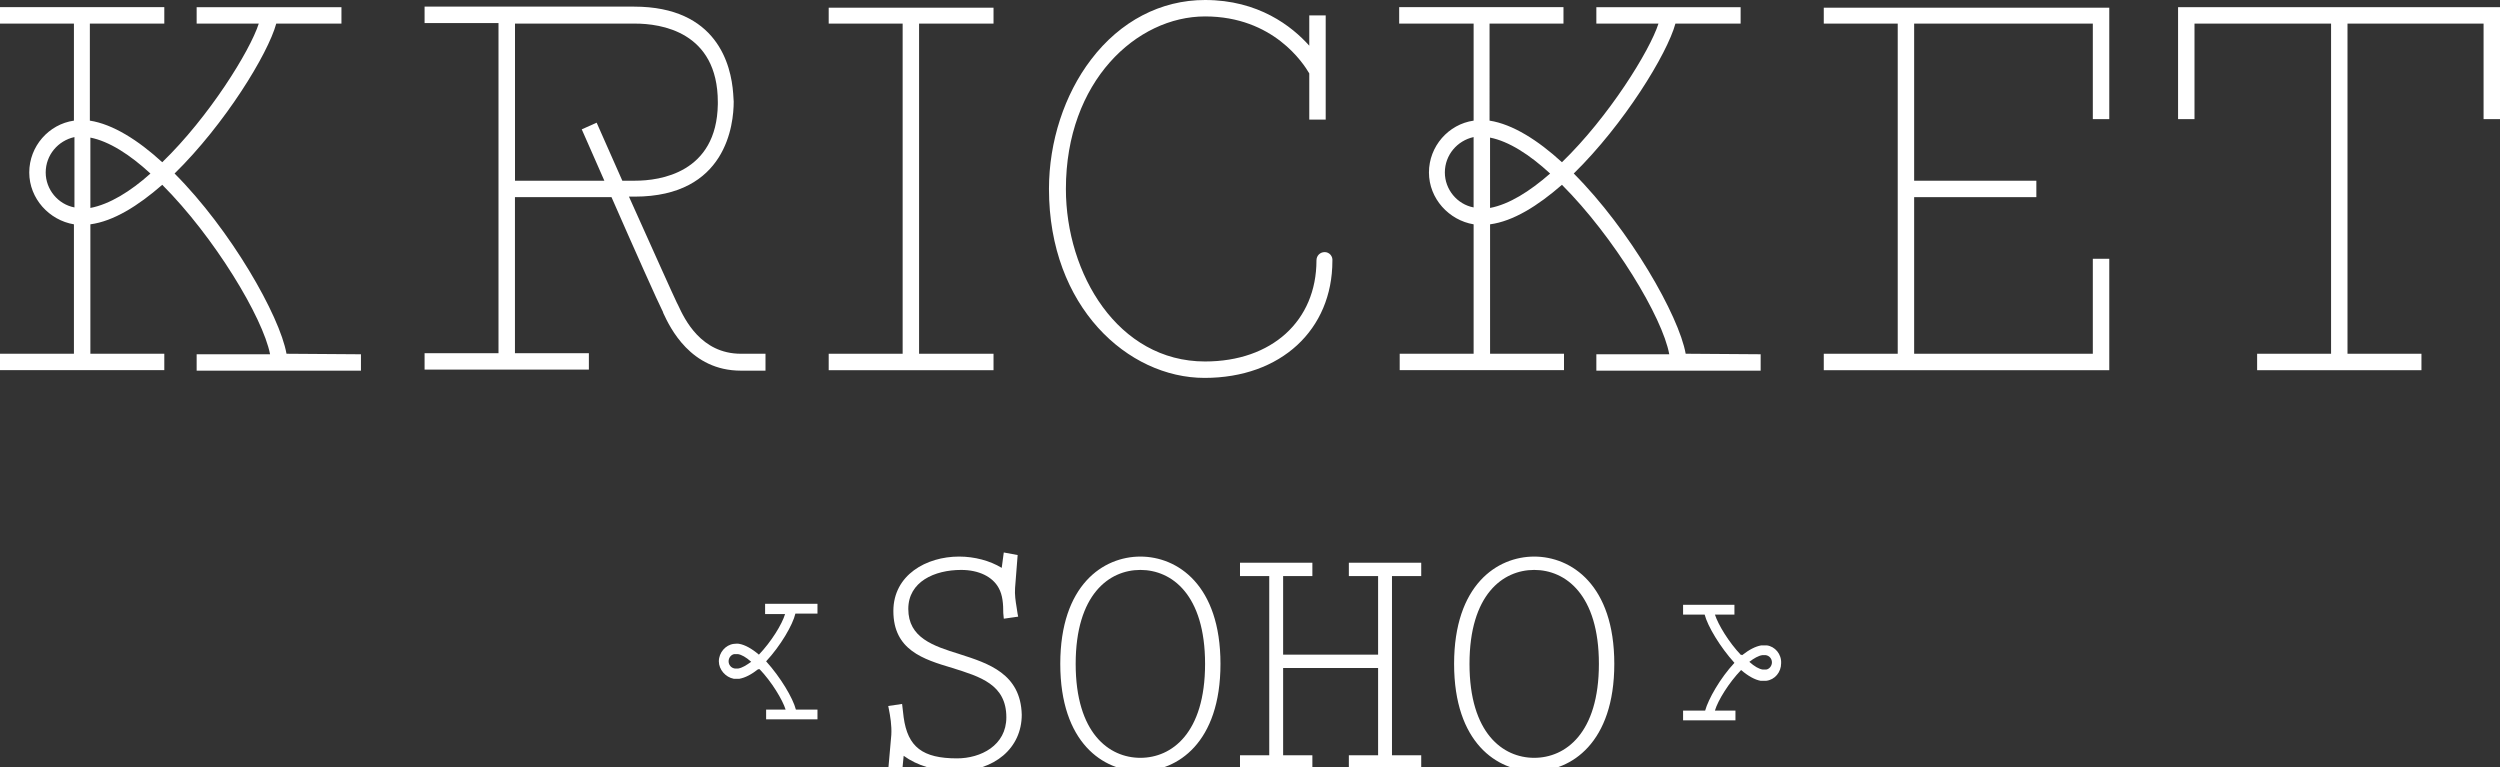 <?xml version="1.0" encoding="UTF-8"?>
<svg id="Layer_1" xmlns="http://www.w3.org/2000/svg" version="1.1" viewBox="0 0 1000 306.82">
  <rect x="0" y="0" width="1000" height="306.82" fill="#333333" stroke="none"/>
  <!-- Generator: Adobe Illustrator 29.5.1, SVG Export Plug-In . SVG Version: 2.1.0 Build 141)  -->
  <defs>
    <style>
      .st0 {
        fill: #fff;
      }
    </style>
  </defs>
  <path class="st0" d="M596.02,83.18v-28.14c7.39,1.44,15.81,6.78,24.03,14.38-8.22,7.19-16.43,12.32-24.03,13.76M577.94,69c0-6.98,4.93-12.73,11.5-14.17v28.14c-6.57-1.23-11.5-7.19-11.5-13.97M674.27,141.5c-2.67-15.2-22.39-49.7-44.77-72.09,20.13-19.72,37.38-47.85,40.67-59.97h26.08V2.87h-57.71v6.57h24.85c-3.49,10.89-19.92,37.38-38.61,55.45-9.65-8.83-19.72-15.2-28.96-16.64V9.43h29.57V2.86h-65.72v6.57h29.78v38.82c-10.06,1.44-17.87,10.27-17.87,20.74s8.01,19.1,17.87,20.74v51.76h-29.57v6.57h65.72v-6.57h-29.57v-51.76c9.24-1.23,19.1-7.39,28.75-15.81,20.74,20.74,40.25,52.99,42.92,67.78h-29.16v6.57h65.72v-6.57l-29.99-.21h0Z"/>
  <path class="st0" d="M206,72.29V9.44h48.06c10.06,0,33.07,3.08,33.07,31.42v.82c-.41,27.52-23.21,30.6-33.07,30.6h-5.13c-3.7-8.42-7.39-16.64-10.27-23.21l-5.96,2.67c.41,1.03,4.31,9.65,9.04,20.54h-35.74,0ZM306.22,141.5h-9.86c-16.02,0-22.59-13.97-25.06-19.31-.21-.41-.41-.82-.62-1.23-1.03-2.05-10.06-22.18-19.1-42.31h2.26c36.76,0,39.64-28.96,39.64-38l-.21-3.29c-.82-11.3-6.37-34.71-39.64-34.71h-83.8v6.57h29.57v132.06h-29.57v6.57h65.72v-6.57h-29.57v-62.44h38.61c8.63,19.72,19.1,43.13,20.33,45.39.21.21.21.62.41,1.03,2.67,5.75,10.89,23,31.01,23h9.86v-6.78l.02.02Z"/>
  <polygon class="st0" points="397.41 9.44 397.41 3.08 331.48 3.08 331.48 9.44 361.06 9.44 361.06 141.5 331.48 141.5 331.48 148.08 397.41 148.08 397.41 141.5 367.63 141.5 367.63 9.44 397.41 9.44"/>
  <polygon class="st0" points="843.71 47.65 843.71 3.08 729.51 3.08 729.51 9.44 759.09 9.44 759.09 141.5 729.51 141.5 729.51 148.08 843.71 148.08 843.71 103.51 837.13 103.51 837.13 141.5 765.66 141.5 765.66 78.86 814.54 78.86 814.54 72.29 765.66 72.29 765.66 9.44 837.13 9.44 837.13 47.65 843.71 47.65"/>
  <path class="st0" d="M529.88,100.84c-1.85,0-3.29,1.44-3.29,3.29,0,24.23-17.87,40.46-44.57,40.46-34.91,0-55.66-35.12-55.66-69.01,0-43.13,28.34-69.01,55.66-69.01s39.43,18.9,41.69,22.8v18.48h6.57V6.16h-6.57v12.12c-6.98-7.8-20.33-18.28-41.69-18.28-17.66,0-33.89,8.42-45.59,23.82-10.68,13.97-16.84,32.86-16.84,51.76,0,47.24,31.63,75.58,62.23,75.58s51.14-19.31,51.14-46.83c.21-1.85-1.23-3.49-3.08-3.49"/>
  <polygon class="st0" points="970.43 2.87 900.8 2.87 871.23 2.87 871.23 47.65 877.8 47.65 877.8 9.44 900.8 9.44 932.43 9.44 932.43 141.5 902.85 141.5 902.85 148.08 968.58 148.08 968.58 141.5 939 141.5 939 9.44 970.43 9.44 993.43 9.44 993.43 47.65 1000 47.65 1000 2.87 970.43 2.87"/>
  <path class="st0" d="M36.15,83.18v-28.14c7.39,1.44,15.81,6.78,24.03,14.38-8.01,7.19-16.43,12.32-24.03,13.76M18.28,69c0-6.98,4.93-12.73,11.5-14.17v28.14c-6.57-1.23-11.5-7.19-11.5-13.97M144.38,148.28v-6.57l-29.78-.21h0c-2.67-15.2-22.39-49.7-44.77-72.09,20.13-19.72,37.38-47.85,40.67-59.97h26.08V2.87h-57.92v6.57h24.85c-3.49,10.89-19.92,37.38-38.61,55.45-9.65-8.83-19.72-15.2-28.96-16.64V9.43h29.78V2.86H0v6.57h29.57v38.82c-10.06,1.44-17.87,10.27-17.87,20.74s8.01,19.1,17.87,20.74v51.76H0v6.57h65.72v-6.57h-29.57v-51.76c9.24-1.23,19.1-7.39,28.75-15.81,20.74,20.74,40.25,52.99,43.13,67.78h-29.37v6.57h65.72Z"/>
  <g>
    <path class="st0" d="M383.86,261.65c-10.68-3.29-20.54-6.57-20.54-18.07,0-10.89,10.47-15.61,21.15-15.61,6.98,0,12.53,2.67,14.99,7.19,1.64,2.88,1.85,6.57,1.85,10.06l.21,2.26,5.75-.82-.21-1.03c-.21-.82-.21-1.85-.41-2.67-.41-2.46-.82-5.13-.62-7.8l1.03-13.14-5.55-1.03-.82,6.16c-4.72-2.88-10.89-4.52-17.05-4.52-13.14,0-26.29,7.39-26.29,21.77,0,15.61,11.91,19.31,23.62,22.8,11.09,3.49,21.57,6.57,21.57,19.72,0,11.3-10.27,16.43-19.72,16.43-13.76,0-19.72-4.52-21.36-16.43l-.62-5.34-5.55.82.21,1.03c.62,3.08,1.23,6.78,1.03,10.47l-1.23,13.97,5.55.82.62-6.37c5.34,3.9,12.73,6.16,20.74,6.16,15.61,0,26.49-9.24,26.49-22.59-.41-16.43-13.35-20.54-24.85-24.23h.01Z"/>
    <path class="st0" d="M456.15,222.63c-14.79,0-32.04,11.3-32.04,42.92s17.25,42.92,32.04,42.92,32.04-11.3,32.04-42.92-17.25-42.92-32.04-42.92ZM482.03,265.55c0,27.73-13.35,37.58-25.88,37.58s-25.88-9.86-25.88-37.58,13.35-37.58,25.88-37.58,25.88,9.86,25.88,37.58Z"/>
    <polygon class="st0" points="539.54 230.43 551.24 230.43 551.24 261.86 513.25 261.86 513.25 230.43 524.95 230.43 524.95 225.09 496 225.09 496 230.43 507.7 230.43 507.7 302.11 496 302.11 496 307.45 524.95 307.45 524.95 302.11 513.25 302.11 513.25 267.2 551.24 267.2 551.24 302.11 539.54 302.11 539.54 307.45 568.49 307.45 568.49 302.11 556.79 302.11 556.79 230.43 568.49 230.43 568.49 225.09 539.54 225.09 539.54 230.43"/>
    <path class="st0" d="M613.68,222.63c-14.79,0-32.04,11.3-32.04,42.92s17.25,42.92,32.04,42.92,32.04-11.3,32.04-42.92-17.25-42.92-32.04-42.92ZM639.56,265.55c0,27.73-13.35,37.58-25.88,37.58s-25.88-9.86-25.88-37.58,13.35-37.58,25.88-37.58,25.88,9.86,25.88,37.58Z"/>
    <path class="st0" d="M306.02,245.63h8.01c-1.23,4.11-5.55,11.09-10.47,16.23-2.88-2.46-5.55-3.9-7.8-4.31-.62-.21-1.85,0-2.26,0-3.29.41-5.96,3.49-5.96,6.98,0,3.29,2.67,6.37,5.96,6.98h2.26c2.26-.41,4.72-1.64,7.6-3.9l.21.21.21-.21c4.93,5.13,9.24,12.32,10.47,16.23h-7.8v3.9h20.54v-3.9h-8.63c-1.23-4.72-6.16-12.94-11.91-19.31,5.75-6.16,10.68-14.58,11.71-19.1h8.83v-3.9h-20.95v4.11h-.02ZM295.34,267.4h-1.44c-1.44-.21-2.46-1.44-2.46-2.88s1.03-2.67,2.26-2.88h1.44c1.44.21,3.29,1.23,5.34,3.08-2.05,1.44-3.7,2.46-5.13,2.67h-.01Z"/>
    <path class="st0" d="M706.72,258.16h-2.26c-2.26.41-4.72,1.64-7.6,3.9l-.21-.21-.21.21c-4.93-5.13-9.24-12.32-10.47-16.23h7.8v-3.9h-20.54v3.9h8.63c1.23,4.72,6.16,12.94,11.91,19.31-5.75,6.16-10.47,14.58-11.71,19.1h-8.83v3.9h20.95v-3.9h-8.22c1.23-4.11,5.55-11.09,10.47-16.23,2.88,2.46,5.55,3.9,7.8,4.31h2.26c3.49-.41,5.96-3.49,5.96-6.98.21-3.7-2.46-6.78-5.75-7.19h.02ZM704.87,262.06h1.44c1.44.21,2.46,1.44,2.46,2.88s-1.03,2.67-2.26,2.88h-1.44c-1.44-.21-3.29-1.23-5.34-3.08,1.85-1.44,3.7-2.46,5.13-2.67h.01Z"/>
  </g>
</svg>